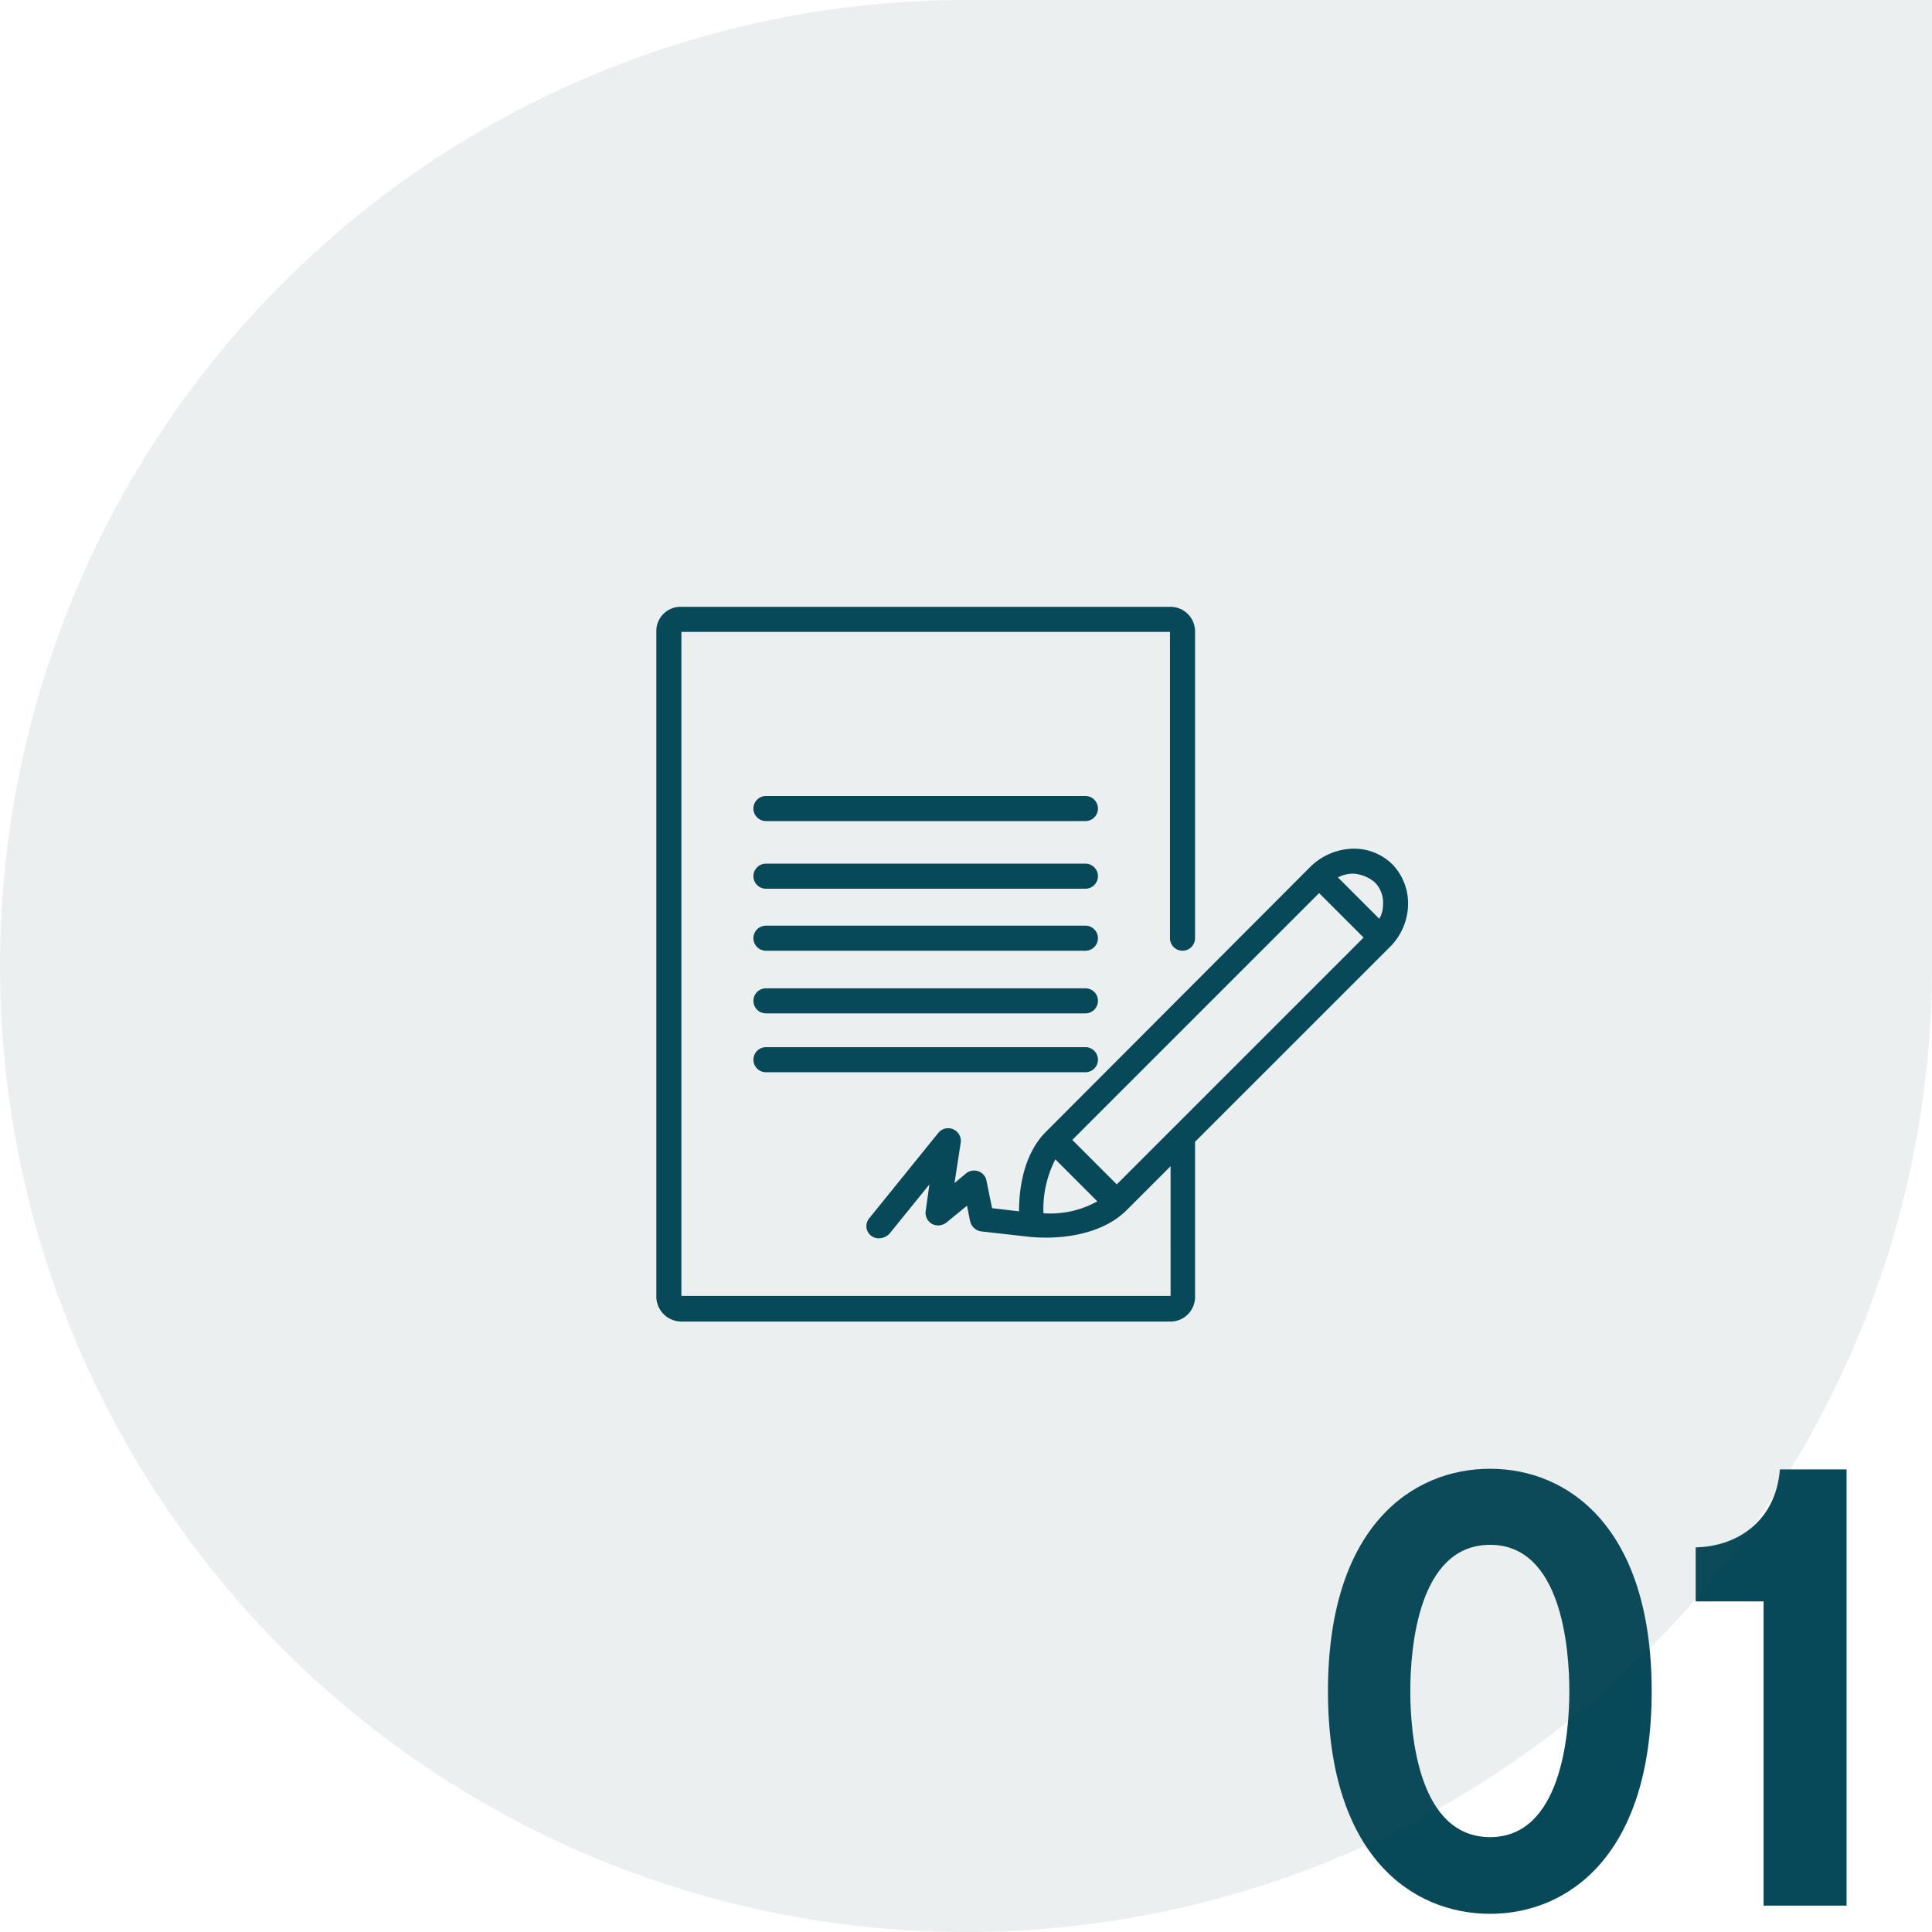 <svg xmlns="http://www.w3.org/2000/svg" width="209" height="209" viewBox="0 0 209 209"><g id="Groupe_11411" data-name="Groupe 11411" transform="translate(-115 -1002)"><path id="Trac&#xE9;_22291" data-name="Trac&#xE9; 22291" d="M-47.8-47.26c-8.5,0-17.544,6.324-17.544,24.072S-56.3.884-47.8.884c8.432,0,17.476-6.324,17.476-24.072S-39.372-47.26-47.8-47.26Zm0,39.848c-7.752,0-8.636-11.084-8.636-15.776,0-4.76.884-15.844,8.636-15.844,7.684,0,8.568,11.084,8.568,15.844C-39.236-18.5-40.12-7.412-47.8-7.412Zm38.556-39.78h-7.208c-.476,5.848-4.9,8.364-9.112,8.432v5.848h7.344V0h8.976Z" transform="translate(324 1208.148)" fill="#074859"></path><path id="Rectangle_6164" data-name="Rectangle 6164" d="M104.5,0H209a0,0,0,0,1,0,0V104.5A104.5,104.5,0,0,1,104.5,209h0A104.5,104.5,0,0,1,0,104.5v0A104.5,104.5,0,0,1,104.5,0Z" transform="translate(115 1002)" fill="#3e626c" opacity="0.1"></path><g id="Icon" transform="translate(182 1060.646)"><g id="Groupe_11266" data-name="Groupe 11266" transform="translate(4 6.996)"><path id="Trac&#xE9;_22075" data-name="Trac&#xE9; 22075" d="M6.778,84.318H59.5a2.667,2.667,0,0,0,2.778-2.575V64.87L83.353,43.8a6.62,6.62,0,0,0,1.965-4.472,6.071,6.071,0,0,0-1.694-4.472,5.887,5.887,0,0,0-4.2-1.694,6.8,6.8,0,0,0-4.676,1.965L46.15,63.786c-2.507,2.507-2.914,6.37-2.914,8.606l-2.914-.339-.61-2.982a1.334,1.334,0,0,0-.881-1.016,1.417,1.417,0,0,0-1.288.2l-1.288,1.084.678-4.4a1.373,1.373,0,0,0-2.44-1.016L27.04,73.137a1.316,1.316,0,0,0,.2,1.9,1.362,1.362,0,0,0,.881.271,1.6,1.6,0,0,0,1.084-.474l4.337-5.353-.407,2.914a1.376,1.376,0,0,0,.678,1.355,1.456,1.456,0,0,0,1.559-.136l2.236-1.83.339,1.694A1.454,1.454,0,0,0,39.1,74.56l5.421.61c.068,0,.745.068,1.694.068,2.1,0,6.031-.407,8.606-2.914l4.811-4.811V81.54H6.711V9.709H59.567V42.846a1.355,1.355,0,0,0,2.711,0V9.574A2.667,2.667,0,0,0,59.5,7H6.778A2.625,2.625,0,0,0,4,9.574v72.1a2.721,2.721,0,0,0,2.778,2.643Zm53.2-21.007-6.167,6.167L49,64.667l26.7-26.7,4.811,4.811Zm21.753-26.5a3.12,3.12,0,0,1,.881,2.44,2.9,2.9,0,0,1-.407,1.491l-4.472-4.472a3.609,3.609,0,0,1,1.626-.407,3.941,3.941,0,0,1,2.372.949ZM45.879,72.6a11.714,11.714,0,0,1,1.288-5.828l4.54,4.54A10.412,10.412,0,0,1,45.879,72.6Z" transform="translate(-4 -6.996)" fill="#074859"></path><path id="Trac&#xE9;_22076" data-name="Trac&#xE9; 22076" d="M55.415,37.2H20.855a1.355,1.355,0,0,0,0,2.711h34.56a1.355,1.355,0,1,0,0-2.711Z" transform="translate(-8.996 -16.732)" fill="#074859"></path><path id="Trac&#xE9;_22077" data-name="Trac&#xE9; 22077" d="M55.415,48H20.855a1.355,1.355,0,1,0,0,2.711h34.56a1.355,1.355,0,1,0,0-2.711Z" transform="translate(-8.996 -20.214)" fill="#074859"></path><path id="Trac&#xE9;_22078" data-name="Trac&#xE9; 22078" d="M55.415,57.9H20.855a1.355,1.355,0,1,0,0,2.711h34.56a1.355,1.355,0,1,0,0-2.711Z" transform="translate(-8.996 -23.405)" fill="#074859"></path><path id="Trac&#xE9;_22079" data-name="Trac&#xE9; 22079" d="M55.415,67.9H20.855a1.355,1.355,0,1,0,0,2.711h34.56a1.355,1.355,0,1,0,0-2.711Z" transform="translate(-8.996 -26.628)" fill="#074859"></path><path id="Trac&#xE9;_22080" data-name="Trac&#xE9; 22080" d="M55.415,77.3H20.855a1.355,1.355,0,1,0,0,2.711h34.56a1.355,1.355,0,1,0,0-2.711Z" transform="translate(-8.996 -29.659)" fill="#074859"></path></g></g></g></svg>
